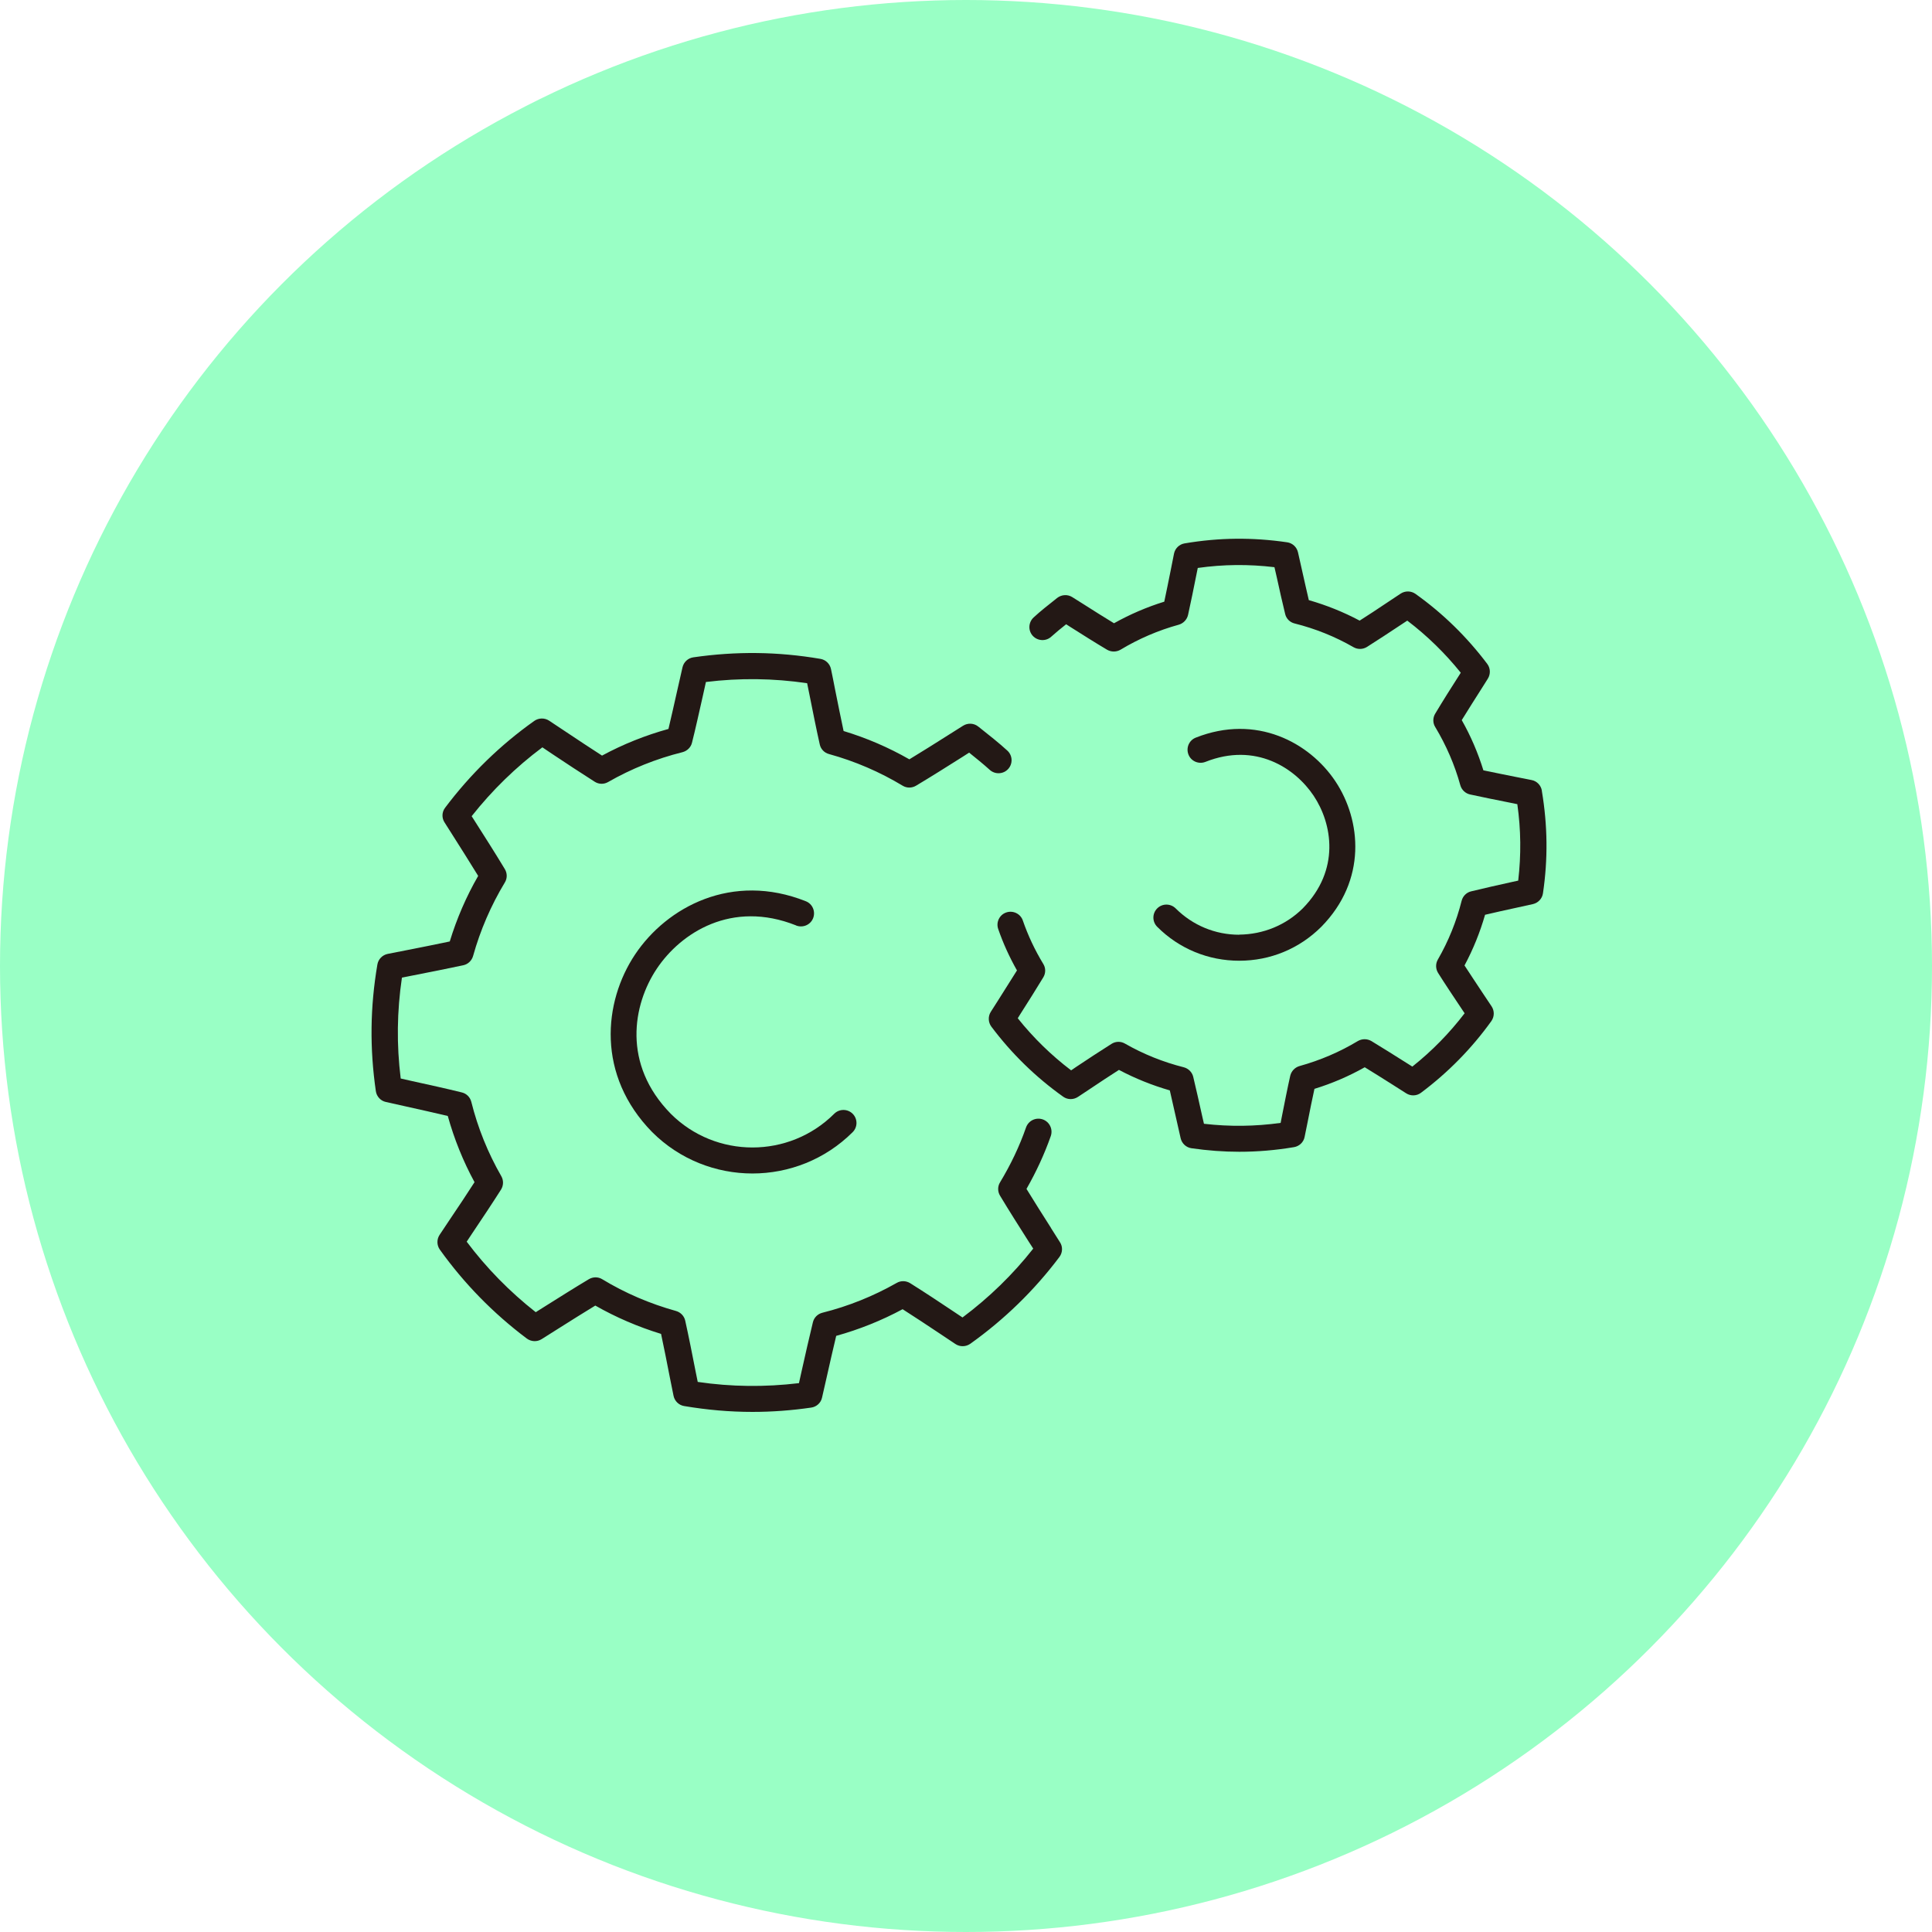 <svg width="104" height="104" viewBox="0 0 104 104" fill="none" xmlns="http://www.w3.org/2000/svg">
<circle cx="52" cy="52" r="52" transform="matrix(1 0 0 -1 0 104)" fill="#99FFC5"/>
<path d="M56.582 66.11C56.13 65.404 55.672 64.675 55.256 63.999C55.785 63.074 56.225 62.119 56.565 61.152C56.689 60.785 56.499 60.387 56.13 60.257C55.761 60.132 55.363 60.322 55.232 60.69C54.881 61.698 54.411 62.688 53.834 63.643C53.697 63.863 53.697 64.141 53.834 64.367C54.304 65.15 54.857 66.021 55.393 66.864L55.619 67.213C54.518 68.613 53.239 69.853 51.812 70.92L51.36 70.618C50.551 70.078 49.855 69.615 48.998 69.076C48.778 68.939 48.498 68.927 48.273 69.058C47.011 69.775 45.667 70.315 44.269 70.665C44.014 70.73 43.817 70.926 43.758 71.181C43.567 71.958 43.353 72.913 43.145 73.838C43.097 74.046 43.05 74.253 43.008 74.455C41.17 74.674 39.38 74.656 37.559 74.389L37.458 73.891C37.268 72.925 37.072 71.928 36.887 71.098C36.834 70.843 36.638 70.641 36.388 70.57C34.984 70.179 33.651 69.609 32.42 68.862C32.2 68.726 31.921 68.726 31.694 68.862C30.957 69.301 30.142 69.817 29.357 70.309C29.178 70.422 29.006 70.529 28.839 70.635C27.435 69.532 26.186 68.257 25.122 66.84L25.401 66.419C25.948 65.606 26.508 64.764 26.971 64.035C27.108 63.815 27.114 63.536 26.983 63.311C26.264 62.06 25.722 60.719 25.371 59.314C25.306 59.059 25.11 58.863 24.854 58.804C24.039 58.602 23.093 58.395 22.177 58.193C21.975 58.145 21.773 58.104 21.57 58.056C21.344 56.23 21.368 54.445 21.636 52.624L22.213 52.511C23.147 52.328 24.104 52.138 24.937 51.96C25.193 51.906 25.395 51.711 25.466 51.462C25.853 50.074 26.43 48.739 27.174 47.506C27.311 47.286 27.311 47.008 27.174 46.782C26.674 45.952 26.049 44.968 25.496 44.102L25.389 43.936C26.496 42.536 27.774 41.291 29.196 40.229C29.387 40.353 29.571 40.478 29.743 40.597C30.517 41.113 31.183 41.551 32.01 42.079C32.23 42.222 32.509 42.228 32.735 42.097C33.984 41.38 35.335 40.84 36.739 40.49C36.989 40.425 37.191 40.229 37.25 39.98C37.441 39.227 37.631 38.355 37.821 37.519C37.881 37.246 37.946 36.973 38 36.712C39.832 36.487 41.628 36.511 43.448 36.777C43.484 36.967 43.526 37.163 43.567 37.364C43.752 38.29 43.942 39.245 44.127 40.069C44.18 40.324 44.376 40.526 44.626 40.591C46.024 40.976 47.356 41.551 48.588 42.293C48.808 42.429 49.087 42.429 49.313 42.293C50.099 41.824 50.973 41.273 51.818 40.739L52.169 40.514C52.543 40.816 52.942 41.136 53.275 41.439C53.56 41.7 54.007 41.682 54.268 41.397C54.53 41.113 54.512 40.668 54.227 40.407C53.775 39.992 53.239 39.571 52.769 39.197L52.656 39.108C52.424 38.924 52.097 38.906 51.842 39.067L51.062 39.559C50.354 40.01 49.623 40.466 48.951 40.875C47.832 40.235 46.649 39.725 45.411 39.351C45.257 38.64 45.102 37.851 44.947 37.086C44.876 36.718 44.805 36.356 44.733 36.018C44.674 35.733 44.448 35.514 44.162 35.467C41.866 35.075 39.63 35.051 37.322 35.384C37.036 35.425 36.804 35.639 36.739 35.923C36.644 36.333 36.548 36.766 36.447 37.21C36.292 37.892 36.138 38.598 35.983 39.239C34.74 39.583 33.538 40.063 32.408 40.674C31.748 40.253 31.177 39.867 30.523 39.434C30.225 39.233 29.904 39.025 29.559 38.794C29.315 38.634 29 38.64 28.762 38.806C26.93 40.104 25.318 41.676 23.962 43.479C23.783 43.71 23.771 44.031 23.932 44.274L24.301 44.855C24.771 45.596 25.294 46.421 25.74 47.15C25.098 48.265 24.586 49.451 24.211 50.679C23.492 50.833 22.701 50.987 21.927 51.141L20.869 51.349C20.583 51.408 20.363 51.634 20.315 51.918C19.923 54.213 19.899 56.443 20.232 58.739C20.274 59.023 20.488 59.26 20.773 59.32C21.118 59.397 21.487 59.48 21.862 59.563C22.617 59.729 23.396 59.907 24.104 60.073C24.449 61.312 24.931 62.51 25.544 63.637C25.139 64.266 24.675 64.966 24.217 65.642L23.664 66.472C23.504 66.715 23.509 67.029 23.676 67.267C24.979 69.088 26.555 70.701 28.357 72.053C28.589 72.225 28.905 72.243 29.154 72.088C29.458 71.899 29.773 71.697 30.094 71.495C30.749 71.08 31.421 70.659 32.045 70.279C33.158 70.914 34.347 71.424 35.585 71.804C35.739 72.527 35.906 73.358 36.06 74.158L36.257 75.137C36.316 75.421 36.542 75.641 36.828 75.688C38.065 75.896 39.279 76.003 40.504 76.003C41.551 76.003 42.604 75.925 43.668 75.771C43.954 75.73 44.192 75.516 44.251 75.232C44.329 74.894 44.412 74.52 44.501 74.135C44.674 73.375 44.846 72.593 45.013 71.91C46.25 71.567 47.452 71.086 48.588 70.475C49.278 70.914 49.879 71.317 50.569 71.774L51.431 72.349C51.675 72.51 51.99 72.504 52.228 72.338C54.06 71.033 55.678 69.461 57.028 67.664C57.201 67.433 57.219 67.113 57.058 66.869L56.57 66.098L56.582 66.11Z" fill="#231815"/>
<path d="M42.853 49.819C43.216 49.961 43.627 49.789 43.77 49.427C43.912 49.066 43.74 48.656 43.377 48.514C39.41 46.936 35.9 48.816 34.187 51.378C32.48 53.934 32.099 57.878 35.109 60.944C36.596 62.427 38.553 63.169 40.504 63.169C42.455 63.169 44.412 62.427 45.899 60.944C46.173 60.672 46.173 60.227 45.899 59.954C45.626 59.681 45.179 59.681 44.906 59.954C42.479 62.374 38.529 62.374 36.108 59.954C33.485 57.285 34.062 54.083 35.353 52.149C36.649 50.21 39.386 48.437 42.848 49.813L42.853 49.819Z" fill="#231815"/>
<path d="M82.999 42.559C82.951 42.275 82.731 42.043 82.446 41.99L81.607 41.824C81.024 41.705 80.411 41.587 79.852 41.468C79.561 40.531 79.174 39.623 78.686 38.764C79.037 38.194 79.436 37.566 79.799 36.996L80.09 36.534C80.245 36.285 80.233 35.97 80.06 35.739C78.966 34.286 77.669 33.017 76.194 31.967C75.956 31.801 75.641 31.795 75.397 31.955L74.629 32.465C74.13 32.797 73.69 33.094 73.19 33.408C72.322 32.946 71.406 32.578 70.454 32.305C70.335 31.813 70.222 31.279 70.103 30.763C70.025 30.407 69.948 30.057 69.871 29.731C69.805 29.447 69.573 29.233 69.288 29.192C67.426 28.919 65.624 28.936 63.768 29.251C63.482 29.298 63.256 29.518 63.197 29.802L63.03 30.645C62.911 31.232 62.792 31.837 62.673 32.388C61.733 32.679 60.823 33.07 59.967 33.55C59.449 33.236 58.896 32.886 58.355 32.542L57.724 32.145C57.474 31.985 57.147 32.003 56.909 32.186L56.82 32.258C56.439 32.56 56.005 32.898 55.642 33.236C55.357 33.497 55.333 33.942 55.595 34.227C55.856 34.511 56.303 34.535 56.588 34.274C56.832 34.055 57.112 33.823 57.391 33.604L57.593 33.734C58.266 34.161 58.962 34.6 59.592 34.974C59.818 35.104 60.092 35.104 60.318 34.974C61.293 34.387 62.352 33.93 63.453 33.628C63.702 33.556 63.893 33.355 63.952 33.106C64.101 32.441 64.255 31.671 64.404 30.929L64.476 30.573C65.856 30.378 67.212 30.366 68.604 30.532C68.645 30.71 68.687 30.894 68.729 31.077C68.877 31.753 69.032 32.447 69.181 33.052C69.24 33.307 69.442 33.503 69.692 33.562C70.805 33.841 71.869 34.268 72.857 34.837C73.083 34.968 73.362 34.962 73.582 34.826C74.249 34.404 74.784 34.049 75.403 33.639L75.754 33.408C76.824 34.221 77.788 35.164 78.633 36.213L78.603 36.261C78.157 36.955 77.657 37.749 77.259 38.414C77.122 38.639 77.122 38.918 77.259 39.137C77.847 40.116 78.305 41.165 78.609 42.269C78.68 42.518 78.882 42.713 79.138 42.767C79.805 42.915 80.59 43.069 81.327 43.217L81.678 43.289C81.874 44.67 81.886 46.023 81.726 47.404L81.345 47.487C80.619 47.648 79.852 47.82 79.198 47.98C78.942 48.039 78.746 48.235 78.68 48.49C78.401 49.599 77.972 50.66 77.401 51.651C77.27 51.876 77.276 52.155 77.413 52.374C77.782 52.962 78.234 53.638 78.674 54.296L78.841 54.545C78.026 55.612 77.086 56.573 76.027 57.415C75.914 57.344 75.801 57.273 75.688 57.202C75.058 56.804 74.409 56.395 73.82 56.039C73.594 55.909 73.321 55.909 73.095 56.039C72.119 56.627 71.066 57.077 69.954 57.386C69.704 57.457 69.514 57.659 69.454 57.908C69.306 58.566 69.145 59.384 68.996 60.138L68.937 60.446C67.557 60.636 66.201 60.654 64.809 60.493L64.719 60.102C64.559 59.373 64.38 58.59 64.232 57.967C64.172 57.712 63.97 57.516 63.72 57.451C62.614 57.172 61.549 56.745 60.556 56.176C60.33 56.045 60.05 56.051 59.83 56.194C59.146 56.627 58.587 56.994 57.938 57.427L57.659 57.617C56.588 56.804 55.624 55.862 54.786 54.812L54.911 54.61C55.339 53.94 55.779 53.24 56.16 52.612C56.297 52.386 56.297 52.108 56.16 51.888C55.702 51.135 55.333 50.346 55.059 49.551C54.934 49.184 54.53 48.994 54.167 49.118C53.798 49.243 53.608 49.646 53.733 50.008C53.995 50.767 54.334 51.514 54.744 52.238C54.423 52.754 54.072 53.311 53.727 53.851L53.334 54.468C53.18 54.711 53.192 55.031 53.364 55.263C54.453 56.716 55.755 57.985 57.23 59.035C57.468 59.206 57.784 59.206 58.028 59.046L58.724 58.584C59.247 58.234 59.711 57.925 60.234 57.593C61.109 58.056 62.025 58.424 62.971 58.696C63.096 59.23 63.232 59.829 63.357 60.398L63.554 61.27C63.619 61.555 63.851 61.769 64.137 61.81C65.005 61.935 65.856 62 66.712 62C67.694 62 68.669 61.917 69.657 61.751C69.942 61.703 70.174 61.484 70.228 61.199L70.388 60.41C70.507 59.811 70.632 59.177 70.757 58.613C71.703 58.323 72.613 57.931 73.464 57.451C73.939 57.742 74.451 58.062 74.945 58.376C75.201 58.542 75.456 58.702 75.7 58.856C75.944 59.011 76.265 58.999 76.497 58.821C77.955 57.73 79.228 56.431 80.28 54.966C80.447 54.729 80.453 54.414 80.292 54.171L79.852 53.513C79.507 52.991 79.15 52.457 78.835 51.971C79.299 51.105 79.668 50.192 79.941 49.243C80.489 49.112 81.083 48.982 81.654 48.858L82.517 48.668C82.802 48.602 83.017 48.371 83.058 48.087C83.332 46.236 83.308 44.433 82.999 42.583V42.559Z" fill="#231815"/>
<path d="M66.706 50.317C65.415 50.317 64.202 49.812 63.286 48.899C63.012 48.626 62.566 48.626 62.293 48.899C62.019 49.172 62.019 49.617 62.293 49.89C63.47 51.07 65.041 51.716 66.706 51.716H66.712C68.378 51.716 69.942 51.07 71.126 49.89C73.588 47.387 73.279 44.155 71.887 42.061C70.489 39.962 67.622 38.42 64.369 39.707C64.006 39.849 63.833 40.258 63.976 40.62C64.119 40.982 64.529 41.154 64.892 41.011C67.581 39.944 69.71 41.332 70.716 42.838C71.715 44.339 72.161 46.829 70.127 48.899C69.21 49.807 67.991 50.299 66.706 50.311V50.317Z" fill="#231815"/>
</svg>

